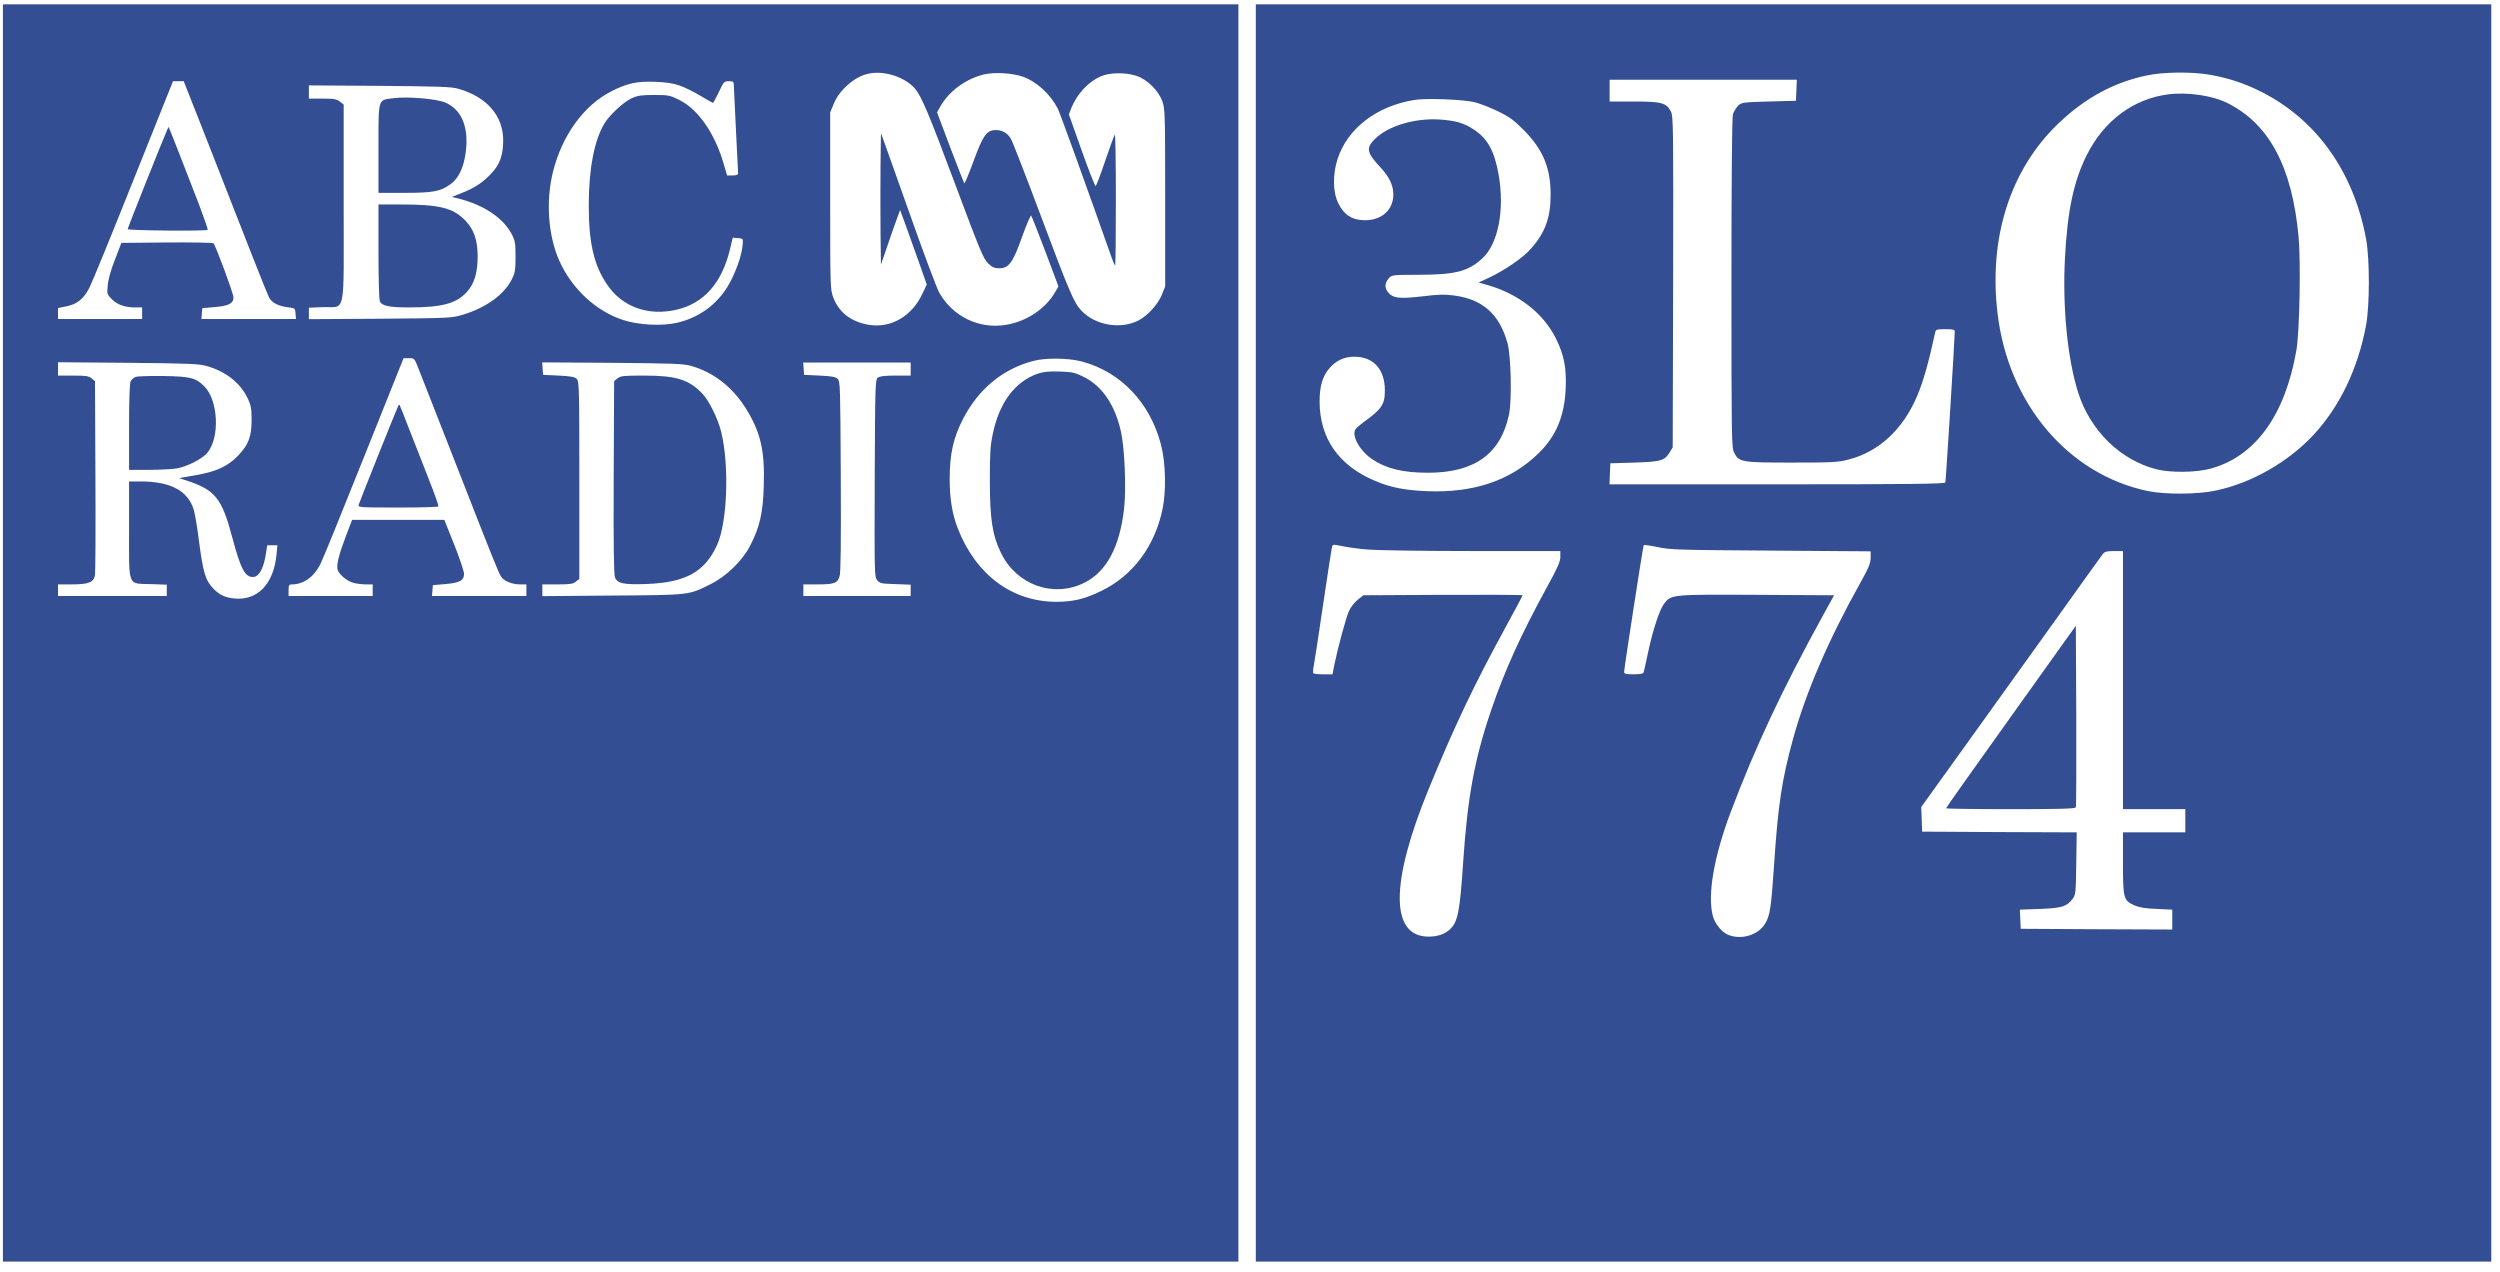 <svg version="1.1" width="2298.67" height="1169.33" viewBox="0 0 1724 877" xmlns="http://www.w3.org/2000/svg" xmlns:xlink="http://www.w3.org/1999/xlink" overflow="hidden"><g stroke="none" fill="#000000" transform="matrix(0.1,0,0,-0.1,0,877)"><path d=" M 20 4405 L 20 70 L 4280 70 L 8540 70 L 8540 4405 L 8540 8740 L 4280 8740 L 20 8740 L 20 4405 Z M 6145 8255 C 6210 8238 6272 8202 6308 8161 C 6354 8108 6403 7992 6589 7494 C 6759 7039 6783 6982 6815 6953 C 6842 6927 6858 6920 6891 6920 C 6957 6920 6985 6958 7049 7139 C 7079 7222 7107 7287 7111 7283 C 7115 7278 7159 7167 7209 7035 L 7299 6795 L 7273 6750 C 7207 6639 7078 6553 6938 6530 C 6754 6499 6573 6585 6478 6750 C 6463 6775 6381 6993 6295 7235 C 6209 7477 6124 7715 6107 7764 L 6075 7852 L 6072 7626 C 6071 7502 6071 7298 6072 7172 L 6075 6945 L 6118 7070 C 6141 7139 6171 7224 6184 7259 L 6207 7322 L 6243 7224 C 6263 7169 6304 7054 6335 6967 L 6391 6808 L 6361 6745 C 6288 6587 6140 6503 5986 6531 C 5865 6553 5784 6617 5745 6722 C 5726 6773 5725 6802 5725 7385 L 5725 7995 L 5749 8053 C 5764 8091 5790 8130 5824 8164 C 5921 8260 6017 8288 6145 8255 Z M 7054 8241 C 7148 8208 7244 8120 7295 8020 C 7309 7993 7502 7459 7666 6993 C 7676 6964 7687 6940 7690 6940 C 7693 6940 7695 7145 7695 7394 C 7695 7644 7692 7846 7688 7842 C 7684 7838 7654 7757 7622 7662 C 7590 7567 7560 7488 7555 7487 C 7551 7486 7507 7597 7459 7733 L 7371 7981 L 7387 8023 C 7425 8119 7502 8204 7588 8242 C 7650 8271 7763 8272 7840 8246 C 7914 8220 7990 8144 8016 8070 C 8034 8018 8035 7979 8035 7405 L 8035 6795 L 8012 6737 C 7985 6671 7914 6593 7851 6560 C 7726 6497 7555 6526 7458 6627 C 7406 6681 7376 6752 7171 7299 C 7071 7566 6981 7798 6970 7815 C 6946 7854 6909 7874 6864 7873 C 6803 7871 6779 7837 6714 7660 C 6682 7572 6653 7503 6650 7506 C 6647 7509 6604 7620 6553 7753 L 6462 7995 L 6483 8033 C 6542 8139 6656 8224 6782 8256 C 6854 8274 6980 8267 7054 8241 Z M 1390 7898 C 1530 7540 1597 7371 1739 7007 C 1795 6865 1847 6735 1855 6719 C 1874 6683 1919 6659 1985 6651 C 2034 6645 2035 6645 2038 6608 L 2041 6570 L 1715 6570 L 1389 6570 L 1392 6608 L 1395 6645 L 1478 6652 C 1576 6660 1610 6677 1610 6719 C 1610 6746 1488 7076 1472 7092 C 1467 7097 1323 7099 1150 7098 L 837 7095 L 793 6980 C 764 6907 746 6842 743 6803 C 737 6742 738 6740 772 6706 C 810 6668 861 6650 933 6650 L 980 6650 L 980 6610 L 980 6570 L 690 6570 L 400 6570 L 400 6608 L 400 6646 L 460 6658 C 534 6674 576 6708 617 6787 C 634 6819 770 7152 920 7528 L 1193 8210 L 1230 8210 L 1267 8210 L 1390 7898 Z M 4687 8180 C 4722 8168 4786 8136 4831 8109 C 4876 8082 4915 8060 4917 8060 C 4919 8060 4937 8094 4957 8135 C 4991 8207 4994 8210 5026 8210 C 5055 8210 5060 8206 5060 8188 C 5060 8175 5067 8035 5075 7875 C 5083 7716 5090 7579 5090 7573 C 5090 7565 5076 7560 5052 7560 L 5014 7560 L 4990 7642 C 4929 7852 4813 8018 4682 8082 C 4619 8113 4609 8115 4510 8115 C 4423 8115 4397 8111 4357 8093 C 4300 8067 4200 7974 4166 7915 C 4097 7798 4060 7600 4060 7353 C 4060 7097 4095 6943 4185 6810 C 4290 6653 4469 6588 4669 6635 C 4853 6679 4976 6817 5032 7043 L 5053 7131 L 5089 7128 C 5123 7125 5125 7124 5122 7090 C 5117 7022 5089 6934 5045 6844 C 4970 6690 4839 6585 4673 6545 C 4570 6520 4404 6528 4298 6563 C 4109 6624 3942 6780 3856 6974 C 3780 7147 3763 7381 3813 7584 C 3876 7837 4026 8044 4217 8141 C 4325 8196 4391 8210 4515 8206 C 4595 8203 4642 8196 4687 8180 Z M 3164 8157 C 3359 8100 3470 7971 3470 7801 C 3470 7702 3447 7637 3392 7578 C 3331 7512 3278 7477 3189 7441 L 3116 7412 L 3161 7401 C 3338 7356 3469 7268 3529 7155 C 3552 7110 3555 7094 3555 7000 C 3555 6909 3552 6888 3530 6845 C 3478 6739 3352 6648 3190 6599 C 3117 6577 3100 6576 2623 6572 L 2130 6569 L 2130 6608 L 2130 6648 L 2229 6652 C 2387 6657 2370 6573 2370 7371 L 2370 8049 L 2344 8069 C 2321 8087 2303 8090 2224 8090 L 2130 8090 L 2130 8136 L 2130 8181 L 2618 8178 C 3041 8174 3113 8172 3164 8157 Z M 2888 6223 C 2905 6180 3018 5891 3140 5580 C 3405 4902 3437 4822 3456 4793 C 3475 4763 3532 4740 3586 4740 L 3630 4740 L 3630 4700 L 3630 4660 L 3304 4660 L 2979 4660 L 2982 4698 L 2985 4735 L 3068 4742 C 3169 4750 3200 4767 3200 4813 C 3200 4830 3169 4922 3132 5015 L 3064 5185 L 2746 5185 L 2428 5185 L 2388 5080 C 2339 4953 2321 4881 2327 4846 C 2334 4812 2389 4764 2437 4751 C 2458 4745 2496 4740 2523 4740 L 2570 4740 L 2570 4700 L 2570 4660 L 2280 4660 L 1990 4660 L 1990 4700 C 1990 4735 1993 4740 2013 4740 C 2093 4740 2165 4792 2209 4879 C 2225 4910 2360 5242 2510 5618 L 2783 6300 L 2821 6300 C 2858 6300 2858 6300 2888 6223 Z M 7465 6276 C 7731 6203 7931 5992 8006 5704 C 8039 5579 8043 5381 8016 5255 C 7961 4999 7811 4800 7595 4695 C 7483 4640 7401 4620 7285 4620 C 6981 4620 6731 4805 6606 5123 C 6567 5223 6549 5329 6549 5465 C 6549 5641 6574 5751 6642 5883 C 6749 6088 6913 6224 7122 6280 C 7209 6304 7369 6302 7465 6276 Z M 1425 6246 C 1559 6208 1658 6129 1709 6021 C 1731 5974 1735 5951 1735 5875 C 1735 5759 1714 5704 1643 5629 C 1572 5554 1488 5516 1344 5492 L 1235 5473 L 1290 5455 C 1482 5392 1530 5334 1600 5070 C 1661 4840 1692 4783 1753 4792 C 1787 4797 1817 4853 1831 4936 L 1843 5010 L 1878 5010 L 1913 5010 L 1907 4948 C 1888 4743 1776 4626 1614 4643 C 1554 4649 1516 4667 1476 4706 C 1416 4767 1401 4816 1370 5055 C 1360 5138 1344 5228 1336 5255 C 1296 5386 1176 5450 968 5450 L 890 5450 L 890 5121 C 890 4716 878 4747 1039 4742 L 1150 4738 L 1150 4699 L 1150 4660 L 775 4660 L 400 4660 L 400 4700 L 400 4740 L 495 4740 C 611 4740 646 4754 655 4803 C 658 4820 660 5129 658 5488 L 655 6142 L 631 6161 C 612 6177 591 6180 504 6180 L 400 6180 L 400 6226 L 400 6272 L 883 6268 C 1302 6264 1373 6261 1425 6246 Z M 4765 6247 C 4919 6203 5046 6105 5138 5962 C 5244 5795 5275 5667 5267 5420 C 5262 5233 5239 5134 5172 5005 C 5119 4902 5008 4795 4899 4741 C 4746 4665 4761 4667 4223 4663 L 3740 4659 L 3740 4699 L 3740 4740 L 3844 4740 C 3931 4740 3952 4743 3971 4759 L 3995 4778 L 3995 5459 C 3995 6098 3994 6140 3977 6157 C 3963 6171 3937 6176 3852 6180 L 3745 6185 L 3742 6228 L 3739 6271 L 4222 6268 C 4641 6264 4713 6262 4765 6247 Z M 6280 6225 L 6280 6180 L 6177 6180 C 6104 6180 6068 6176 6054 6166 C 6036 6152 6035 6132 6032 5472 C 6030 4814 6030 4792 6049 4769 C 6067 4747 6077 4745 6174 4742 L 6280 4738 L 6280 4699 L 6280 4660 L 5910 4660 L 5540 4660 L 5540 4700 L 5540 4740 L 5634 4740 C 5754 4740 5776 4748 5790 4797 C 5798 4824 5800 5032 5798 5487 C 5795 6097 5794 6140 5777 6157 C 5763 6171 5737 6176 5652 6180 L 5545 6185 L 5542 6228 L 5539 6270 L 5909 6270 L 6280 6270 L 6280 6225 Z" stroke="none" stroke-width="1" stroke-dasharray="" stroke-dashoffset="1" fill="#334E93" fill-opacity="1"/><path d=" M 1151 7870 C 1108 7770 880 7197 880 7190 C 880 7180 1422 7175 1432 7185 C 1435 7188 1408 7266 1373 7358 C 1337 7450 1282 7593 1250 7675 C 1218 7758 1185 7841 1177 7860 L 1162 7895 L 1151 7870 Z" stroke="none" stroke-width="1" stroke-dasharray="" stroke-dashoffset="1" fill="#334E93" fill-opacity="1"/><path d=" M 2715 8093 C 2604 8079 2610 8100 2610 7744 L 2610 7440 L 2788 7440 C 2988 7440 3038 7450 3107 7500 C 3162 7540 3197 7613 3211 7715 C 3235 7888 3186 8012 3073 8062 C 3014 8088 2814 8106 2715 8093 Z" stroke="none" stroke-width="1" stroke-dasharray="" stroke-dashoffset="1" fill="#334E93" fill-opacity="1"/><path d=" M 2610 7034 C 2610 6841 2614 6701 2620 6690 C 2636 6660 2686 6650 2822 6650 C 3052 6650 3152 6678 3224 6762 C 3273 6819 3294 6893 3294 7005 C 3293 7116 3268 7187 3210 7248 C 3124 7337 3033 7360 2758 7360 L 2610 7360 L 2610 7034 Z" stroke="none" stroke-width="1" stroke-dasharray="" stroke-dashoffset="1" fill="#334E93" fill-opacity="1"/><path d=" M 2747 5973 C 2740 5961 2478 5308 2473 5288 C 2468 5271 2486 5270 2743 5270 C 2895 5270 3021 5273 3023 5278 C 3026 5282 2997 5364 2959 5460 C 2921 5556 2860 5712 2824 5805 C 2788 5899 2757 5976 2755 5978 C 2753 5980 2750 5978 2747 5973 Z" stroke="none" stroke-width="1" stroke-dasharray="" stroke-dashoffset="1" fill="#334E93" fill-opacity="1"/><path d=" M 7153 6192 C 7000 6137 6893 5996 6848 5785 C 6829 5698 6826 5654 6826 5455 C 6826 5188 6844 5077 6904 4954 C 7012 4736 7263 4646 7475 4750 C 7630 4826 7722 4997 7752 5265 C 7767 5403 7756 5670 7731 5789 C 7691 5975 7601 6109 7471 6172 C 7413 6201 7395 6205 7306 6208 C 7227 6210 7193 6206 7153 6192 Z" stroke="none" stroke-width="1" stroke-dasharray="" stroke-dashoffset="1" fill="#334E93" fill-opacity="1"/><path d=" M 933 6170 C 921 6165 907 6152 901 6141 C 894 6128 890 6016 890 5826 L 890 5530 L 1029 5530 C 1105 5530 1192 5535 1221 5540 C 1295 5554 1399 5608 1432 5650 C 1518 5759 1504 6014 1407 6108 C 1348 6165 1313 6174 1125 6177 C 1032 6178 945 6176 933 6170 Z" stroke="none" stroke-width="1" stroke-dasharray="" stroke-dashoffset="1" fill="#334E93" fill-opacity="1"/><path d=" M 4259 6161 L 4235 6142 L 4232 5478 C 4230 5004 4233 4807 4241 4788 C 4258 4745 4302 4737 4464 4743 C 4728 4753 4861 4827 4945 5012 C 5016 5169 5030 5557 4974 5789 C 4952 5881 4889 6009 4842 6057 C 4748 6154 4662 6180 4439 6180 C 4300 6180 4280 6178 4259 6161 Z" stroke="none" stroke-width="1" stroke-dasharray="" stroke-dashoffset="1" fill="#334E93" fill-opacity="1"/><path d=" M 8660 4405 L 8660 70 L 12920 70 L 17180 70 L 17180 4405 L 17180 8740 L 12920 8740 L 8660 8740 L 8660 4405 Z M 15236 8255 C 15369 8232 15479 8195 15598 8135 C 15978 7941 16231 7584 16317 7120 C 16342 6982 16342 6662 16316 6525 C 16260 6227 16136 5968 15955 5772 C 15779 5583 15529 5440 15280 5387 C 15152 5360 14930 5359 14810 5384 C 14260 5500 13848 5988 13775 6610 C 13713 7132 13863 7600 14193 7917 C 14379 8095 14574 8201 14805 8250 C 14919 8274 15114 8276 15236 8255 Z M 12388 8148 L 12385 8075 L 12198 8070 C 12018 8065 12011 8064 11986 8041 C 11972 8027 11956 8000 11950 7981 C 11944 7958 11940 7532 11940 6815 C 11940 5759 11941 5683 11958 5650 C 11991 5583 12007 5580 12356 5580 C 12633 5580 12675 5582 12744 5600 C 12958 5654 13125 5810 13223 6045 C 13264 6143 13301 6273 13345 6478 C 13350 6498 13356 6500 13415 6500 C 13470 6500 13480 6497 13480 6483 C 13480 6436 13419 5453 13415 5443 C 13412 5433 13171 5430 12255 5430 L 11099 5430 L 11102 5503 L 11105 5575 L 11270 5580 C 11454 5586 11478 5593 11513 5649 L 11535 5685 L 11538 6825 C 11540 7896 11539 7967 11523 8000 C 11492 8061 11459 8070 11268 8070 L 11100 8070 L 11100 8145 L 11100 8220 L 11745 8220 L 12391 8220 L 12388 8148 Z M 10170 8065 C 10206 8056 10277 8028 10329 8003 C 10406 7966 10437 7944 10504 7877 C 10640 7741 10694 7613 10693 7425 C 10693 7266 10654 7162 10553 7050 C 10500 6991 10373 6904 10270 6856 L 10197 6822 L 10256 6805 C 10473 6743 10644 6609 10730 6435 C 10786 6322 10803 6233 10797 6090 C 10789 5902 10731 5763 10613 5647 C 10417 5455 10162 5369 9835 5383 C 9682 5390 9588 5409 9482 5454 C 9232 5559 9100 5748 9100 6001 C 9100 6107 9120 6175 9168 6231 C 9214 6284 9269 6310 9340 6310 C 9472 6310 9550 6223 9550 6078 C 9550 5981 9529 5949 9401 5857 C 9377 5839 9352 5818 9347 5809 C 9319 5765 9378 5660 9463 5603 C 9560 5538 9674 5510 9848 5510 C 10168 5510 10349 5640 10406 5911 C 10427 6008 10420 6315 10396 6403 C 10341 6602 10225 6706 10029 6732 C 9960 6741 9919 6740 9805 6726 C 9647 6708 9605 6713 9570 6757 C 9546 6788 9550 6823 9581 6855 C 9599 6874 9614 6875 9788 6875 C 10036 6876 10123 6898 10221 6987 C 10331 7086 10377 7322 10335 7563 C 10306 7727 10260 7813 10166 7875 C 10097 7922 10036 7939 9925 7946 C 9753 7956 9571 7901 9481 7811 C 9418 7748 9424 7718 9522 7613 C 9586 7544 9613 7481 9608 7413 C 9599 7309 9513 7244 9394 7252 C 9317 7257 9268 7291 9230 7366 C 9191 7442 9189 7566 9224 7674 C 9293 7885 9493 8039 9755 8081 C 9835 8094 10096 8084 10170 8065 Z M 9433 4980 C 9495 4975 9818 4970 10153 4970 L 10760 4970 L 10760 4930 C 10760 4897 10742 4856 10671 4727 C 10486 4389 10377 4148 10284 3875 C 10168 3536 10120 3272 10090 2825 C 10067 2479 10053 2408 9995 2358 C 9959 2327 9915 2312 9855 2311 C 9586 2308 9585 2679 9853 3331 C 10030 3762 10161 4038 10373 4427 C 10443 4555 10500 4662 10500 4665 C 10500 4668 10253 4669 9951 4668 L 9402 4665 L 9363 4634 C 9342 4618 9315 4584 9304 4559 C 9283 4517 9225 4300 9200 4178 L 9189 4120 L 9125 4120 C 9090 4120 9059 4123 9056 4128 C 9054 4132 9055 4156 9060 4180 C 9065 4205 9094 4394 9124 4600 C 9155 4806 9182 4985 9185 4996 C 9190 5017 9191 5017 9256 5004 C 9292 4996 9372 4985 9433 4980 Z M 12213 4973 L 12900 4968 L 12900 4924 C 12900 4888 12888 4857 12835 4762 C 12610 4360 12455 4001 12365 3675 C 12288 3395 12262 3222 12235 2820 C 12214 2509 12206 2455 12172 2400 C 12124 2321 12007 2286 11916 2324 C 11873 2342 11824 2402 11811 2456 C 11774 2602 11820 2865 11935 3170 C 12106 3622 12286 4006 12568 4520 L 12648 4665 L 12116 4668 C 11527 4671 11524 4671 11475 4606 C 11444 4565 11398 4426 11365 4270 C 11350 4201 11337 4139 11334 4133 C 11332 4124 11309 4120 11265 4120 C 11211 4120 11200 4123 11200 4137 C 11200 4161 11330 5002 11335 5010 C 11337 5014 11381 5008 11432 4997 C 11518 4979 11575 4977 12213 4973 Z M 14640 4080 L 14640 3190 L 14855 3190 L 15070 3190 L 15070 3110 L 15070 3030 L 14855 3030 L 14640 3030 L 14640 2820 C 14640 2574 14644 2561 14718 2527 C 14753 2512 14793 2505 14873 2502 L 14980 2497 L 14980 2429 L 14980 2360 L 14458 2362 L 13935 2365 L 13932 2431 L 13929 2497 L 14069 2502 C 14221 2508 14252 2518 14294 2573 C 14314 2599 14315 2616 14318 2816 L 14321 3030 L 13788 3032 L 13255 3035 L 13252 3120 L 13249 3205 L 13558 3635 C 13728 3872 14005 4259 14175 4495 C 14344 4732 14490 4935 14499 4947 C 14513 4966 14525 4969 14578 4970 L 14640 4970 L 14640 4080 Z" stroke="none" stroke-width="1" stroke-dasharray="" stroke-dashoffset="1" fill="#334E93" fill-opacity="1"/><path d=" M 14957 8120 C 14713 8090 14510 7939 14390 7700 C 14300 7520 14257 7316 14240 6990 C 14222 6651 14258 6291 14332 6060 C 14415 5800 14623 5597 14870 5534 C 14966 5509 15143 5511 15243 5538 C 15552 5622 15758 5905 15836 6355 C 15858 6478 15867 6966 15851 7138 C 15806 7619 15650 7913 15363 8058 C 15262 8110 15089 8136 14957 8120 Z" stroke="none" stroke-width="1" stroke-dasharray="" stroke-dashoffset="1" fill="#334E93" fill-opacity="1"/><path d=" M 13868 3829 C 13621 3484 13420 3200 13420 3196 C 13420 3193 13620 3190 13865 3190 C 14212 3190 14312 3193 14315 3203 C 14318 3209 14319 3494 14318 3835 L 14315 4455 L 13868 3829 Z" stroke="none" stroke-width="1" stroke-dasharray="" stroke-dashoffset="1" fill="#334E93" fill-opacity="1"/></g></svg>